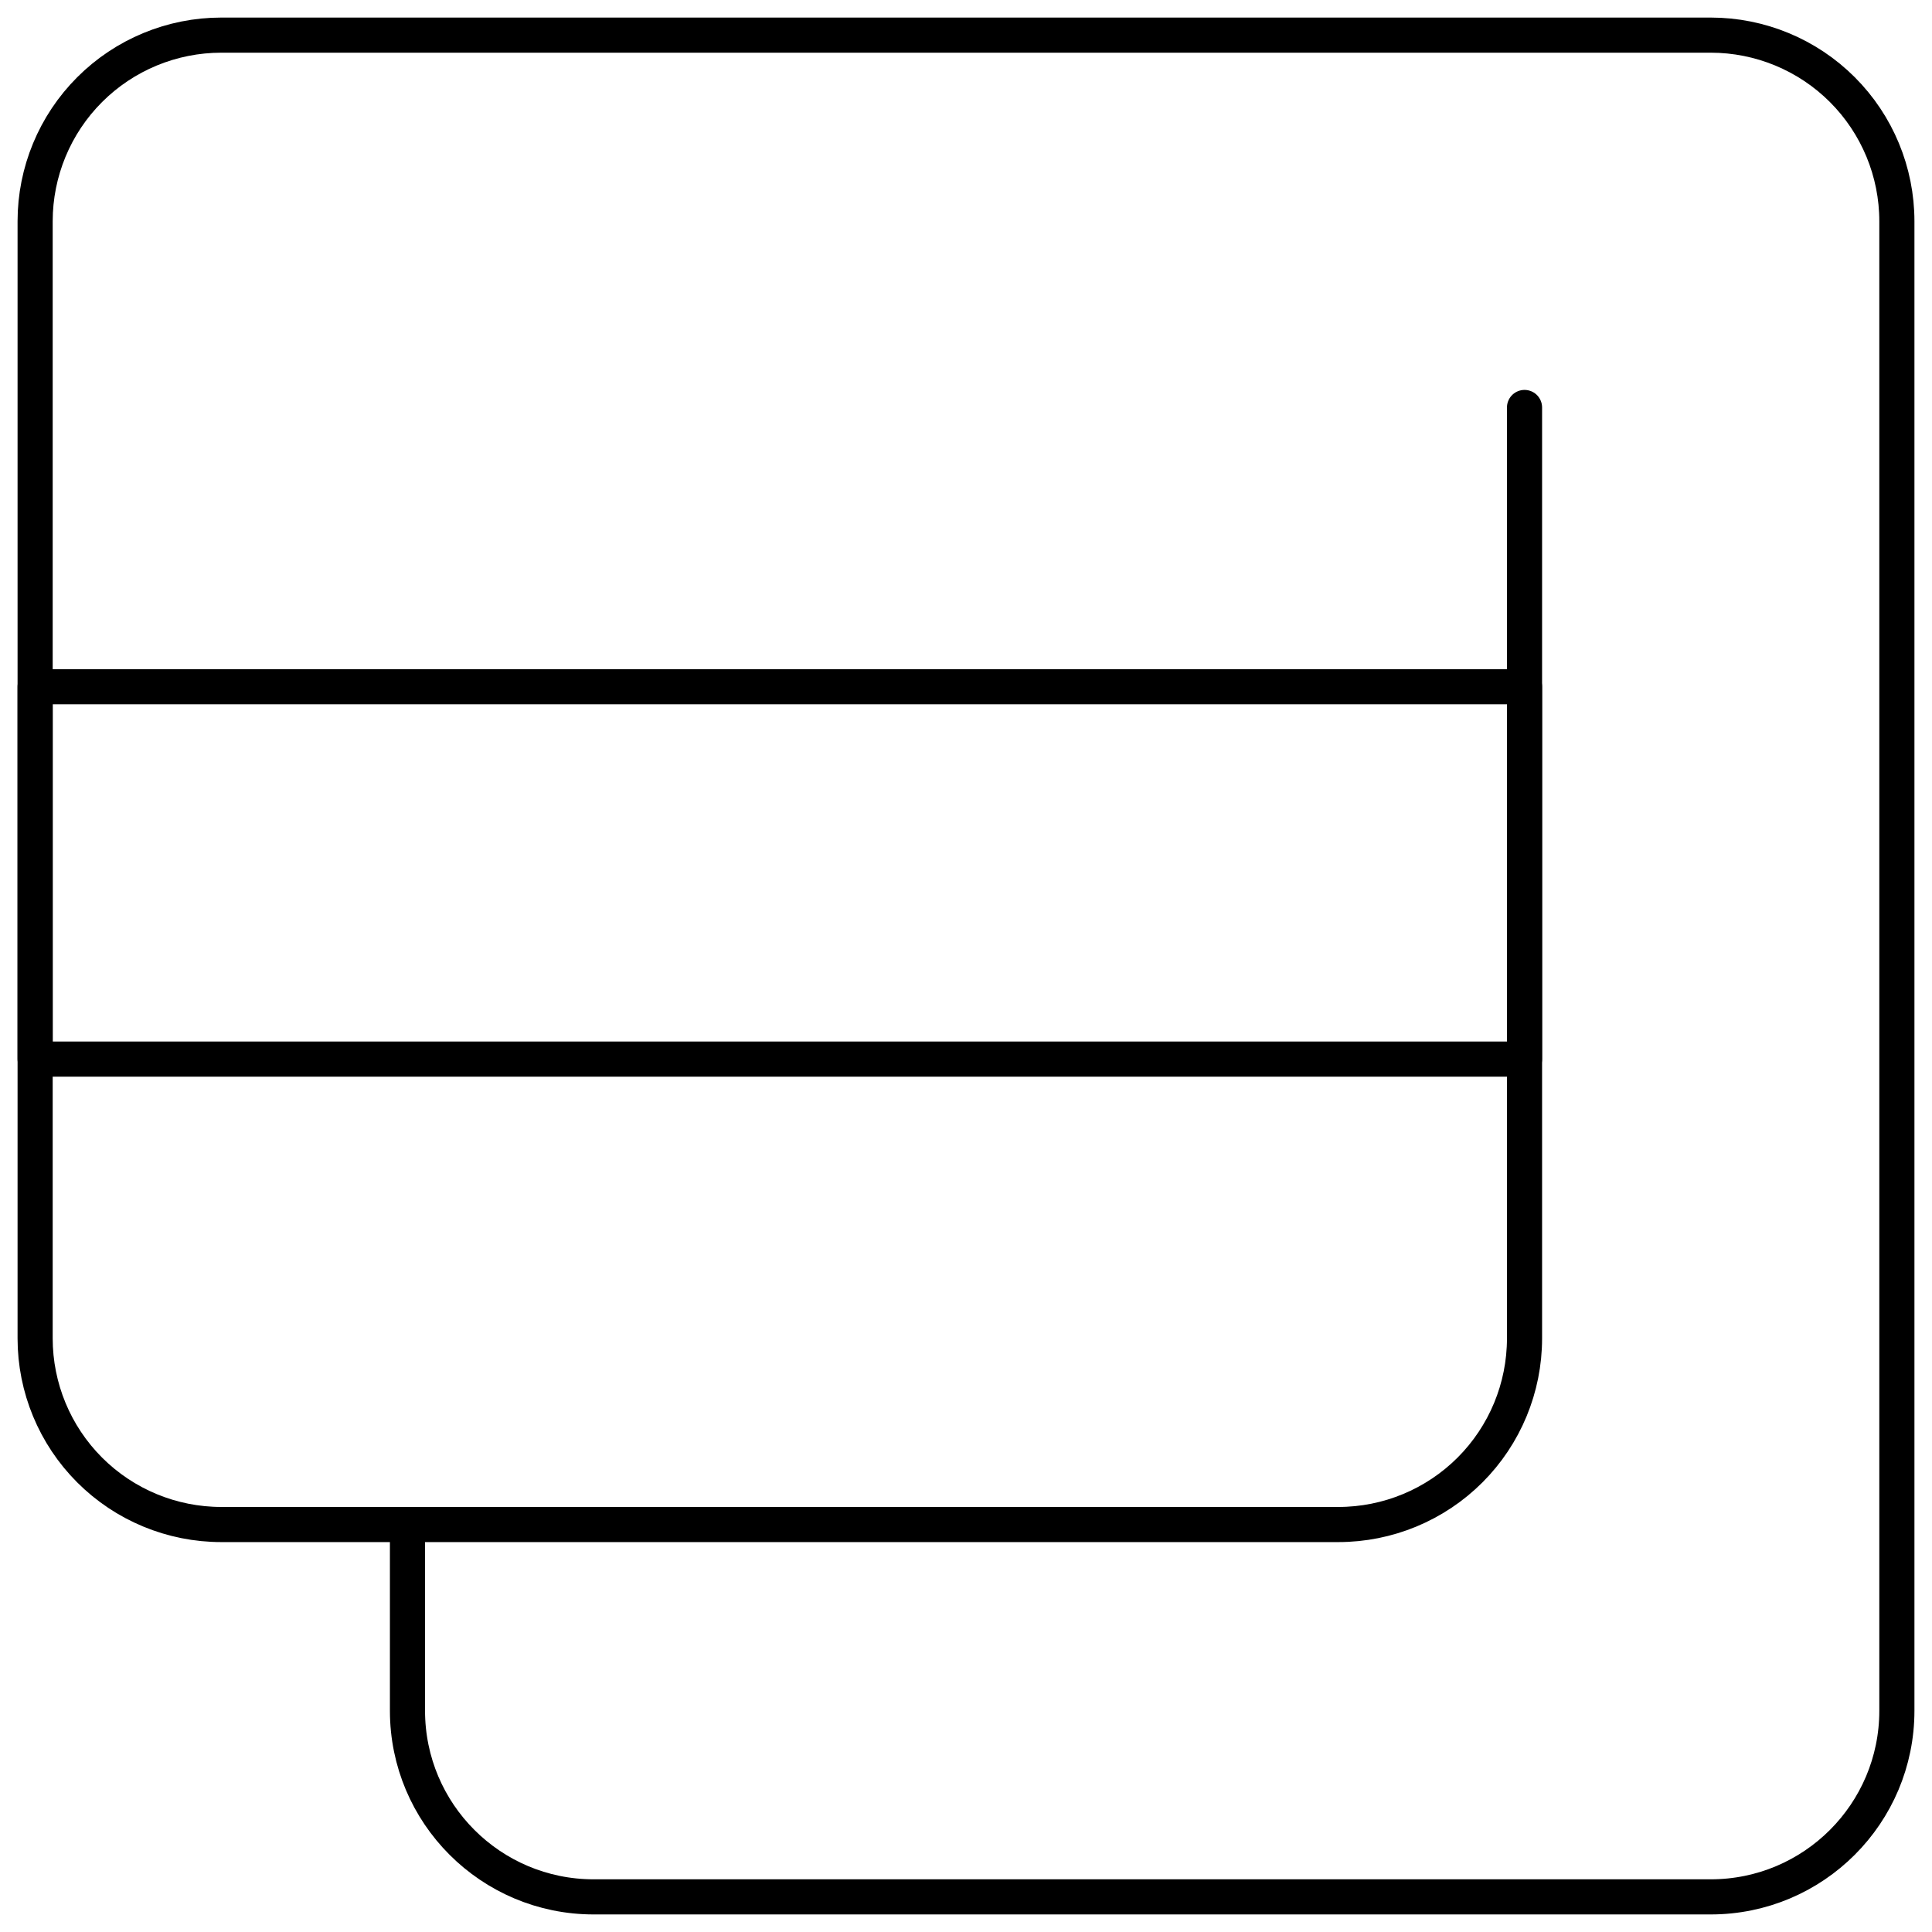 <svg width="55" height="55" viewBox="0 0 55 55" fill="none" xmlns="http://www.w3.org/2000/svg">
<path d="M43.4 19.55H1V30.15H43.4V19.55Z" stroke="black" stroke-miterlimit="2" stroke-linecap="round" stroke-linejoin="round"/>
<path d="M43.4 11.6V38.1C43.4 39.506 42.842 40.854 41.848 41.848C40.854 42.842 39.506 43.4 38.1 43.4H11.6M11.6 43.4H6.3C4.894 43.4 3.546 42.842 2.552 41.848C1.558 40.854 1 39.506 1 38.1V6.3C1 4.894 1.558 3.546 2.552 2.552C3.546 1.558 4.894 1 6.3 1H48.7C50.106 1 51.454 1.558 52.448 2.552C53.442 3.546 54 4.894 54 6.3V48.7C54 51.628 51.628 54 48.7 54H16.9C13.972 54 11.6 51.628 11.6 48.7V43.4Z" stroke="black" stroke-miterlimit="2" stroke-linecap="round" stroke-linejoin="round"/>
</svg>

